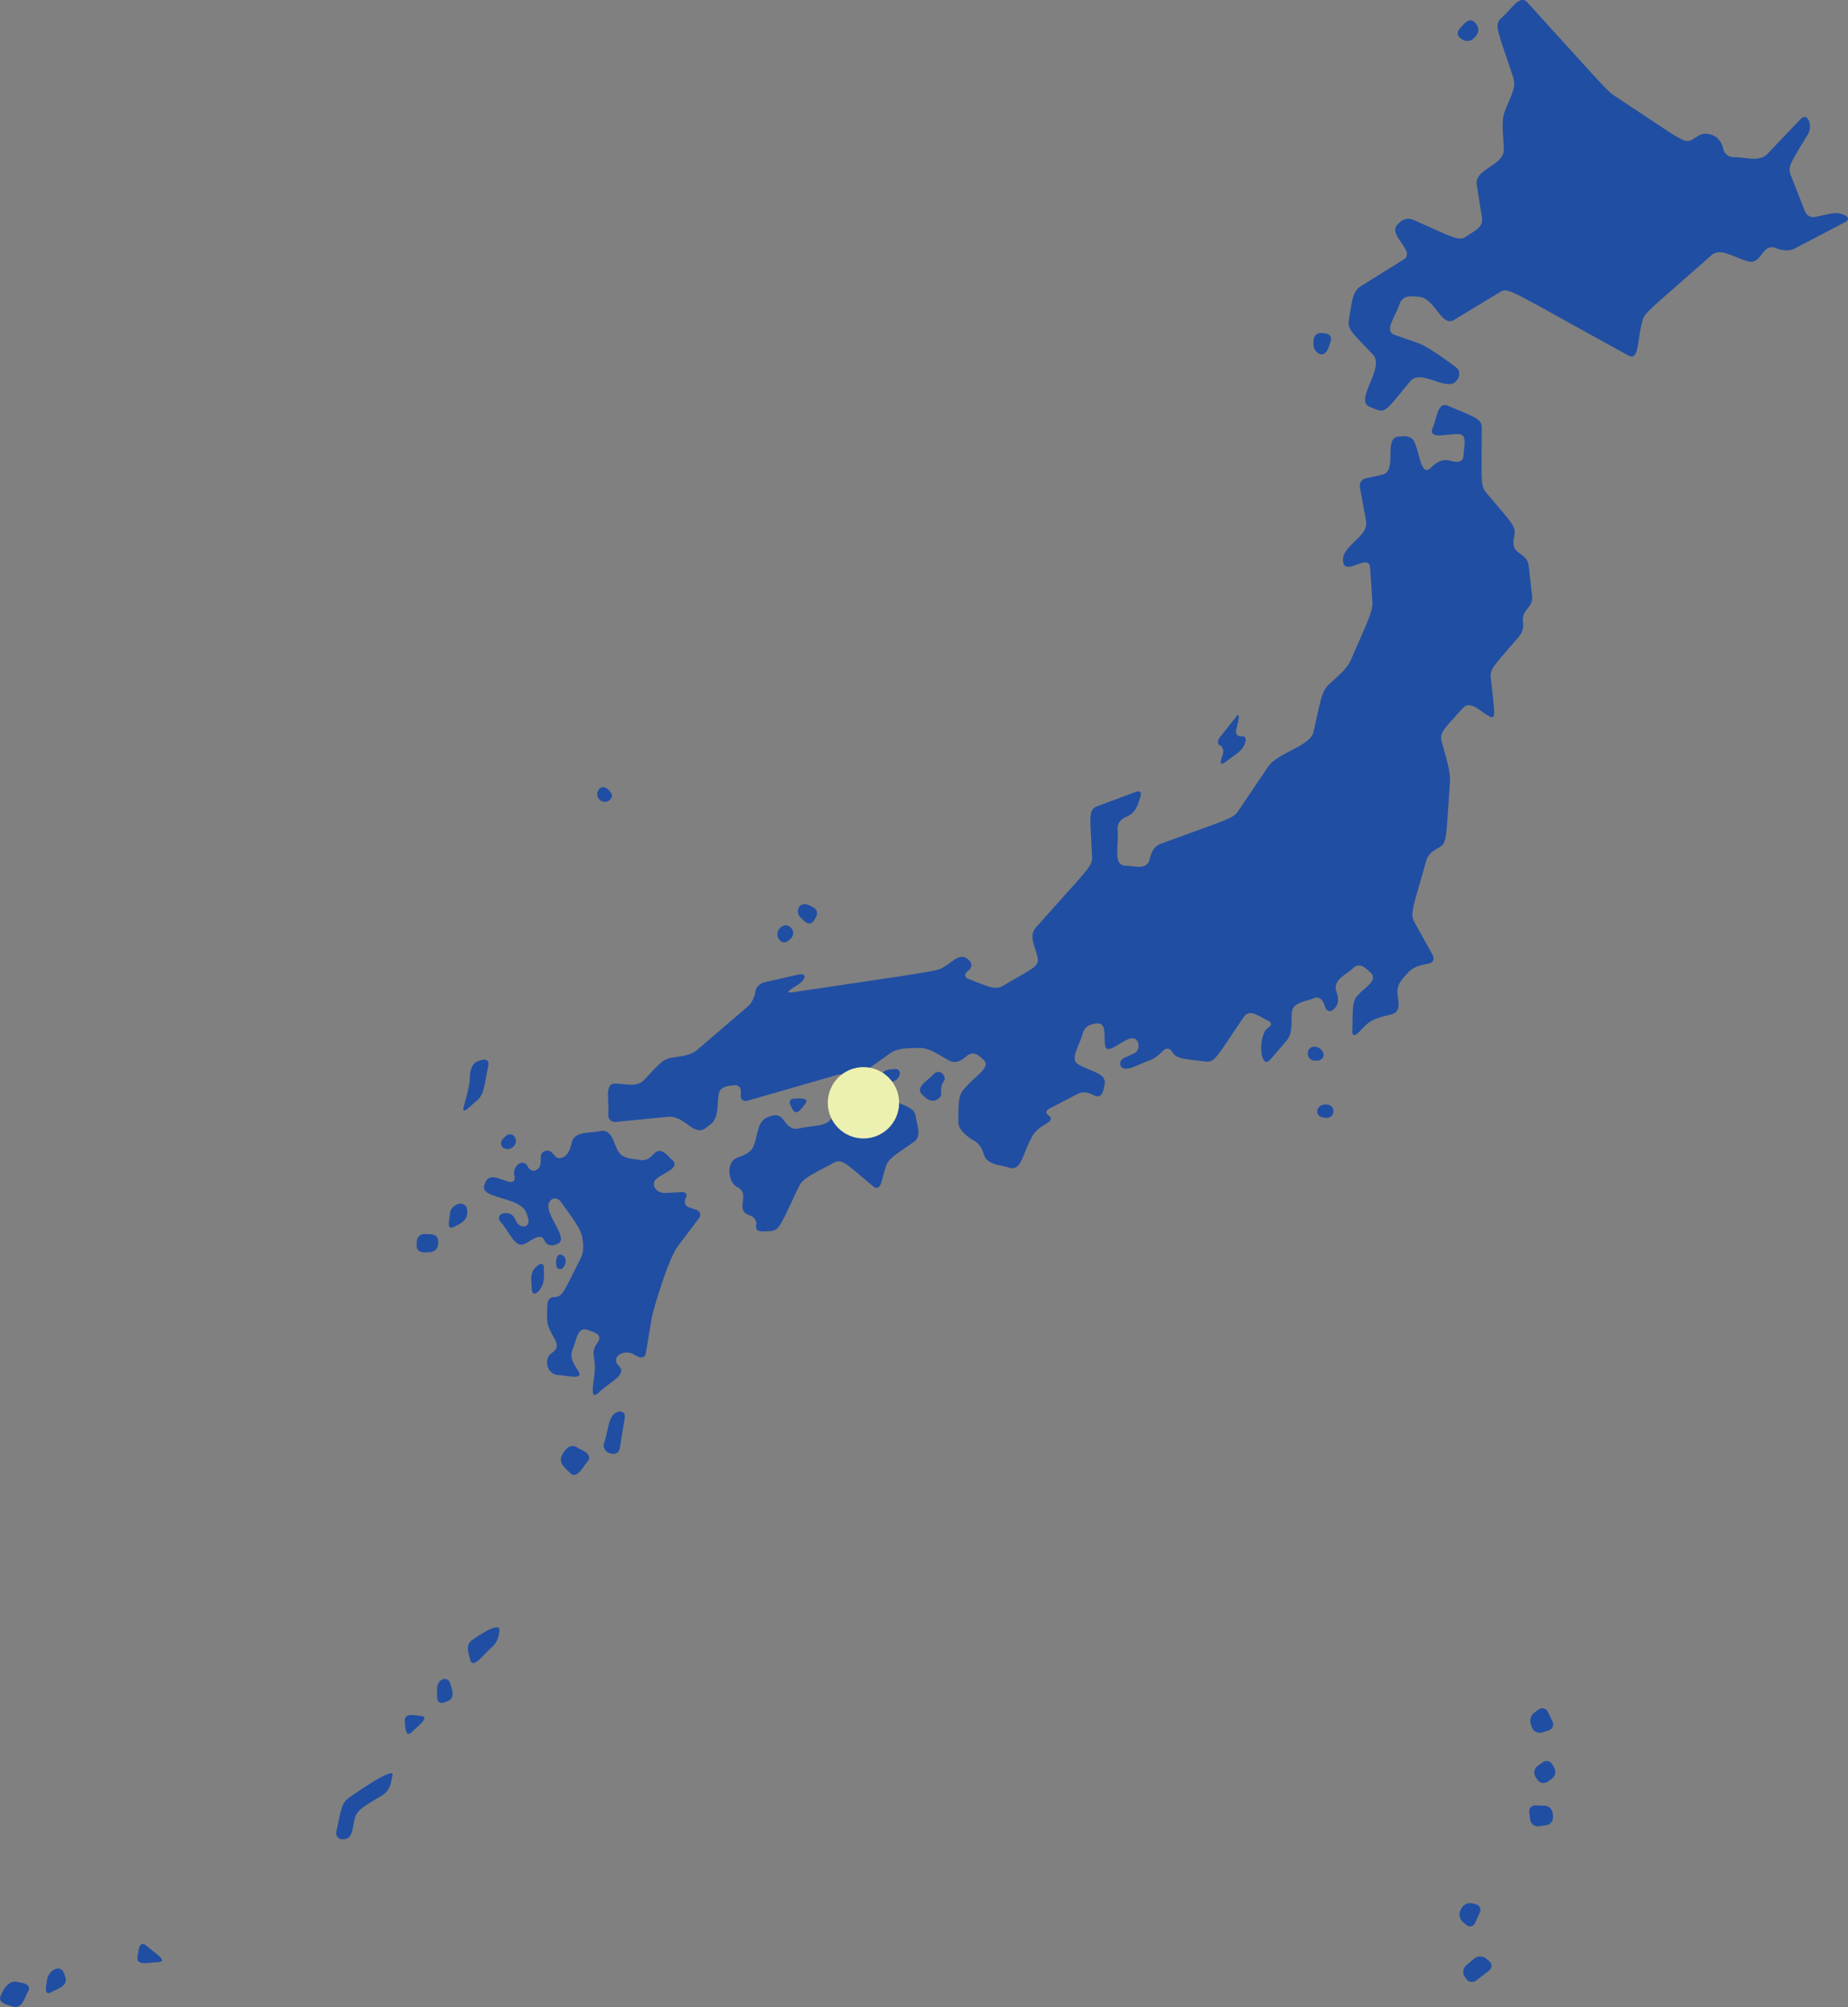 <?xml version="1.0" encoding="UTF-8"?>
<svg id="_レイヤー_2" data-name="レイヤー 2" xmlns="http://www.w3.org/2000/svg" viewBox="0 0 259.14 281.33">
  <rect x="0" y="0" width="259.14" height="281.33" fill="#808080" stroke="none"/>
  <defs>
    <style>
      .cls-1 {
        fill: #edf1b0;
      }

      .cls-2 {
        fill: #204ea3;
      }
    </style>
  </defs>
  <g id="_レイヤー_3" data-name="レイヤー 3">
    <g id="JAPAN">
      <path class="cls-2" d="M196.76,36.42l-5.97,3.72c-1.22,.76-1.25,2.54-1.64,4.74-.25,1.31,.6,1.88,3.38,4.83,1.74,1.85-2.71,6.4-.46,7.32l1.01,.41c1.26,.52,1.77-.55,4.7-4.02,1.56-1.85,5.35,1.83,6.58-.22-.04,.18,.74-1.06-.2-1.72,.2,.13-3.68-2.82-5.22-3.36l-3.38-1.18c-1.58-.55,.17-2.59,.75-4.47,.56-1.33,2.2-.83,2.56-.88,2.37,.1,3.22,4.35,5.03,3.25l6.39-3.87c1.26-.77,1.2-.38,18.05,8.86,1.53,.84,1.24-2.24,1.92-4.62,.27-1.4,.48-1.25,9.74-9.44,1.24-1.11,3.09,.31,5.02,.82,2.01,.72,1.97-2.55,3.99-1.84-.18-.03,1.45,.71,2.62,.1l7.11-3.72c1.2-.63-.58-1.5-1.96-1.2l-2.25,.48c-.55,.13-1.19-.21-1.41-.74l-2.02-5.15c-.5-1.23,.19-1.94,2.42-5.7,.71-1.19-.03-3.16-1-2.16l-4.69,4.92c-1.14,1.19-3.04,.43-4.91,.44-.58-.04-1.15-.54-1.28-1.11,.09,.18-.18-1.33-1.25-1.84,.19,.04-1.19-.7-2.21-.06l-.78,.49c-1.21,.76-1.46,.2-10.85-5.97-1.26-.81-1.62-1.37-12.37-13.19-1.11-1.23-2.28,1.08-3.71,2.23-1,1-.41,1.81,1.74,8.32,.42,1.29-.26,2.4-1.15,4.58-.54,1.31-.31,2.79-.18,5.41,.11,2.38-4.17,2.73-3.8,5.03l.74,4.62c.25,1.5-1.59,2.08-2.18,2.6-1.15,.76-1.78,.17-7.54-2.35-.54-.23-1.32-.1-1.73,.3l-.33,.31c-1.68,1.56,2.69,3.81,.74,5.02Z"/>
      <path class="cls-2" d="M205.08,5.55c.48,.32,1.2,.24,1.59-.19l.31-.33c.38-.43,.43-1.14,.07-1.59l-.18-.23c-.88-1.13-1.95,.64-2.19,.82-.41,.43-.34,1.03,.14,1.34l.26,.17Z"/>
      <path class="cls-2" d="M184.99,49.6c1.19,.45,1.44-1.47,1.61-1.76,.18-.55-.13-1.04-.71-1.1l-.59-.06c-.56-.06-1.05,.37-1.1,.94l-.02,.58c-.03,.57,.34,1.2,.81,1.39Z"/>
      <path class="cls-2" d="M97.81,147.12c-.99,.86-2.27,.92-3.63,1.14-1.31,.2-1.91,1.07-3.85,3.11-1.1,1.14-2.83,.49-4,.52-1.67-.11-.85,2.45-1.04,4.43,0,.57,.46,1,1.04,.94l7.32-.72c2.39-.23,3.58,2.84,5.29,1.59l.62-.46c1.33-.97,.95-2.87,1.21-4.2,.14-1.42,1.85-1.25,2.14-1.35,.58-.09,1.02,.31,.98,.88l-.02,.53c-.04,.58,.39,.91,.94,.76l12.49-3.59c.56-.16,1.38-.15,1.86,.02,1.09,.39,1.71-.3,5.69-3.1,1.11-.78,2.5-.67,3.98-.73,1.4-.05,2.53,.79,4.29,1.78,1.22,.67,2.33-.61,2.54-.72,1.08-.81,2.02,.45,2.2,.54,1.29,1.1-1.17,2.33-2.62,4.1-.98,.99-.79,2.37-.86,4.63-.06,1.55,2.42,2.79,2.42,2.79,.92,.65,1.07,1.61,1.16,1.79,.43,1.57,2.51,1.46,3.66,1.91,1.63,.43,1.81-2.07,3.02-4.22,.58-1.3,1.99-1.88,2.31-2.13,.49-.31,.52-.77,.08-1.02-.45-.26-.4-.68,.12-.95l3.93-2.04c1.17-.61,2.22,.17,2.41,.22,1.25,.59,1.3-1.34,1.4-1.53,.37-1.62-1.98-1.84-3.56-2.78-1.51-.7,.08-2.67,.54-4.55,.44-1.23,1.68-1.18,1.86-1.25,1.54-.28,1.03,2.05,1.22,2.92,.13,2.35,3.78-2.42,4.6-.29,0-.18,.47,1.09-.52,1.56l-1.34,.62c-.53,.24-.77,.76-.54,1.14,.62,1.08,2.59-.33,4.05-.77,1.11-.44,1.7-1.2,1.89-1.36,.39-.42,.95-.37,1.23,.1,.64,1.09,1.66,1.02,4.68,1.42,1.37,.19,1.56-.61,5.43-6.28,.88-1.29,2.45,.22,3.37,.52,.51,.25,.57,.67,.13,.93-1.63,.94-1.28,6.27,.22,4.53l2.22-2.58c.83-.96,.71-2.05,.77-3.91,.04-1.58,2.09-1.61,3.09-2.1,1.29-.44,1.51,1.16,1.64,1.35,.21,.53,.72,.64,1.13,.23l.14-.13c.94-.95,.24-2.32,.22-2.51-.45-1.55,1.57-2.31,2.48-3.24,1.08-.88,2.08,.57,2.35,.72,1.19,1.07-1.01,2.22-1.7,3.1-.9,.87-.78,1.71-.86,5.12-.03,1.51,1.49-.56,1.91-.87,.95-.95,2.29-1.15,3.66-1.52,1.47-.38,.71-2.34,.77-3.04-.13-1.46,1.22-2.39,1.51-2.82,.97-1.06,2.53-1.12,2.92-1.25,.56-.12,.8-.64,.52-1.14l-2.57-4.64c-.67-1.22-.25-1.86,1.64-8.59,.35-1.29,1.55-1.68,1.8-1.88,1.12-.64,.97-1.03,1.53-9.2,.1-1.49-.53-3.3-1.17-5.7-.33-1.28,.54-1.91,2.98-4.64,1.08-1.21,2.53,.58,3.63,1.09,1.17,.75,.76-.76,.29-5.33-.14-1.34,.5-1.74,3.96-5.8,.8-.94,.54-2,.54-2.19-.14-1.62,1.47-1.86,1.29-3.47l-.46-4.16c-.14-1.33-1.27-1.77-1.45-1.95-1.13-.77-.56-2.19-.57-2.45,.21-1.35-.51-1.84-3.9-5.87-.91-1.07-.68-1.82-.68-9.16,0-1.33-.96-1.46-4.75-3.1-1.49-.64-1.55,1.89-2.17,3.22-.54,1.59,2.17,.68,3.56,.76,1.57-.1,.75,2.15,.81,3.05-.1,1.39-1.86,.63-2.13,.63-1.37-.27-2.34,.98-2.54,1.12-1.27,1.08-1.42-1.82-2.17-3.56-.43-1.29-2.03-.87-2.21-.9-2.34,.12-.06,4.87-2.39,5.36l-2.26,.49c-.57,.12-.94,.68-.84,1.26l.87,4.72c.41,2.3-3.57,3.44-3.22,5.74,.31,2.06,3.62-1.34,3.79,.82l.31,4.7c.1,1.49-.65,2.74-2.99,8.18-.55,1.29-1.64,2.11-3.11,3.49-1.11,1.03-1.23,2.7-2.15,6.64-.48,2.05-5.02,2.88-6.38,4.9l-4.14,6.13c-.79,1.16-1.14,1.07-10.95,4.67-1.31,.48-1.43,2.05-1.55,2.29-.43,1.49-2.41,.71-3.41,.77-1.73-.13-.83-2.7-1.05-5.2,0-1.35,1.35-1.67,1.55-1.81,1.29-.65,1.47-2.3,1.68-2.72,.18-.55-.11-.83-.65-.63l-5.44,2.03c-1.34,.5-.93,1.64-.72,7.04,.06,1.4-.27,1.39-7.9,9.98-1.05,1.19,.03,2.87,.25,4.1,.38,1.32-.75,1.62-4.82,4.03-1.14,.67-2.01,.13-4.86-.95-.54-.2-.61-.67-.17-1.04l.24-.2c.44-.37,.46-.99,.02-1.38l-.14-.13c-1.15-1.04-2.41,.56-3.22,.95-1.12,.75-.58,.57-21.48,3.68-1.42,.2,.64-.91,.84-1.07,1.15-.75,1.35-1.71-.02-1.41l-4.73,1.08c-.57,.13-1.12,.7-1.22,1.26,.07-.18-.15,1.35-1.06,2.12l-7.05,6.04Z"/>
      <path class="cls-2" d="M128.42,156.49c-.27-1.37-1.23-1.42-7.13-3.61-1.41-.53-2.51,.94-3.16,1.31-1.05,.82-1.27,2-1.4,2.28-.56,1.57-2.87,1.23-4.8,1.73-1.32,.22-1.93-1.12-2.11-1.29-.78-1.06-1.91-.35-2.1-.34-1.54,.53-1.45,2.53-1.95,3.8-.4,1.46-1.97,1.64-2.55,1.99-1.35,.58-1.18,3.31,.11,4.01l.15,.08c1.77,.96-.42,3.09,1.44,3.82l.37,.15c.54,.22,.87,.81,.75,1.32-.32,1.25,1.65,.77,1.96,.82,1.36-.07,1.47-.92,4-6.2,.61-1.31,2.08-1.82,4.92-3.38,1.18-.65,1.81,.23,5.51,3.3,1.22,1.02,1.33-1.65,1.76-2.65,.36-1.26,1.28-1.7,3.95-3.56,1.26-.89,.33-2.58,.28-3.59Z"/>
      <path class="cls-2" d="M131.4,154.14c1.17-.66,.05-1.43,.99-2.65,.36-.45-.48-1.87-1.49-.92-.63,.79-2.72,1.85-1.56,2.9,.18,.1,1.02,1.23,2.06,.66Z"/>
      <path class="cls-2" d="M114.16,128.98l.26-.42c.31-.48,.15-1.1-.36-1.37-.2-.05-1.37-.97-2.02-.03-.28,.42-.18,1.08,.24,1.48,.2,.1,1.16,1.5,1.89,.35Z"/>
      <path class="cls-2" d="M110.57,131.84l.27-.23c1.05-.92-.23-2.52-1.31-1.66l-.09,.08c-.46,.36-.57,1.05-.26,1.55l.05,.07c.3,.49,.91,.58,1.34,.2Z"/>
      <path class="cls-2" d="M173.28,100.55l-2.24,2.82c-.35,.46-.34,.96,.04,1.11,.39,.16,.56,.74,.38,1.29-.03,.18-.77,1.88,.31,1.09l1.79-1.32c1.04-.76,1.68-2.51,.45-2.34-.49,.07-.78-.34-.66-.9,.06-.44,.84-2.94-.08-1.76Z"/>
      <path class="cls-2" d="M185.58,147.69c-.3-1.22-2.19-1.38-2.19,0,0,.58,.48,1.02,1.05,.99l.32-.02c.59-.03,.94-.47,.82-.98Z"/>
      <path class="cls-2" d="M185.58,156.65l.25,.04c1.39,.21,1.6-1.79,.21-1.87h-.1c-1.38-.08-1.74,1.62-.36,1.83Z"/>
      <path class="cls-2" d="M68.1,165.67l-.14,.32c-.96,2.13,5.01,1.63,5.85,4.04,.03,.18,.78,1.57-.19,1.87-.43,.12-.99-.19-1.24-.71l-.22-.44c-.49-.98-1.8-.67-1.62-.65-.56,.13-.74,.64-.4,1.1,1.37,1.52,2.09,3.93,3.54,3.1,.58-.21,2.18-1.72,2.68-.4,.2,.51,.79,.79,1.35,.62l.31-.09c2.3-.69-2.48-4.78-.73-6.25,.4-.33,1-.22,1.34,.25,1.67,2.4,2.91,3.8,3.06,5.28,0,.21,.34,1.5-.28,2.71-2.24,4.36-2.48,5.44-3.69,5.38-.51-.03-.94,.4-.96,.99l-.06,1.84c-.06,2.38,2.36,3.64,.91,4.84l-.36,.29c-.87,.71-.43,2.05-.43,1.87,.16,.55,.78,1.05,1.35,1.11,1.06-.02,3.77,.83,2.93-.54-.2-.45-1.34-1.62-.84-2.98,.51-.98,.64-3.38,2.13-2.81,.29,.19,2.24,.44,1.47,1.67l-.27,.42c-.77,1.24-.03,1.86-.19,3.55,0,1.21-.85,4.34,.43,3.27,1.6-1.6,4.15-2.56,2.99-3.81l-.19-.2c-.39-.43-.32-1.04,.15-1.37l.12-.08c.48-.33,1.28-.37,1.79-.11,.19,.05,1.68,1.23,1.89-.13l.83-4.99c.18-1.06,2.36-8.26,3.58-9.86l3.02-4c.35-.46,.19-.99-.36-1.18l-1.02-.35c-.99-.34-.46-1.47-.47-1.28,.28-.51,.03-.89-.53-.86l-2.31,.12c-1.39,.08-2.26-1.38-1.09-2.12,.75-.64,3.21-1.39,2.06-2.49-.43-.27-1.5-2.01-2.52-.94-.18,.12-.79,1.12-2.05,.93-.68-.21-2.48,0-3.1-1.37-.56-.88-.78-2.93-2.33-2.71-1.5,.37-3.67-.03-4.1,1.56-.08,.19-.23,1.78-1.35,2.19-1.28,.47-1.08-1.29-2.39-.93-1.21,.33-.06,1.85-1.16,2.62-.42,.3-1,.12-1.25-.39l-.05-.07c-.62-1.23-2.16-.08-1.87,1.25l.03,.19c.12,.57-.24,.88-.79,.7-.87-.14-2.66-1.36-3.29,.05Z"/>
      <path class="cls-2" d="M72.16,159.35c-.3-.45-.88-.48-1.28-.06l-.29,.28c-.42,.41-.43,.99-.05,1.28,.9,.7,2.33-.42,1.62-1.51Z"/>
      <path class="cls-2" d="M78.87,175.94c-1-.54-1.05,1.55-.69,1.82,.83,.64,1.7-1.28,.69-1.82Z"/>
      <path class="cls-2" d="M75.45,177.35l-.22,.18c-1.16,.95-.6,2.61-.65,3.26,.04,.58,.4,.71,.81,.31l.14-.14c1.04-1.05,.68-2.69,.74-3.22,0-.58-.37-.75-.82-.39Z"/>
      <path class="cls-2" d="M125.01,151.63c1.25-.15,1.71-1.93,.35-1.78-.18,.06-1.9-.04-1.54,1.05,.14,.46,.69,.79,1.19,.73Z"/>
      <path class="cls-2" d="M112.86,154.8c.89-1.1-1.27-.78-1.46-.81-.56,0-.83,.42-.55,.93l.26,.53c.65,1.24,1.55-.48,1.76-.65Z"/>
      <path class="cls-2" d="M85.43,203.67l.31,.09c.55,.16,1.08-.17,1.17-.74l.7-4.29c.1-.57-.27-.96-.81-.86-1.56,.28-1.41,2.53-2.12,4.48-.14,.56,.2,1.15,.74,1.32Z"/>
      <path class="cls-2" d="M79.89,206.42c1.05,1.11,1.94-1.02,2.51-1.54,.9-1.15-1.16-1.71-1.57-2.05-1.17-.66-1.96,1.05-1.96,1.05-.81,1.21,.78,2.19,1.01,2.54Z"/>
      <path class="cls-2" d="M66.86,154.29c1-.88,1-1.78,1.62-4.98,.12-.57-.26-.91-.82-.75l-.51,.14c-1.43,.38-1.26,2.59-1.26,2.59-.14,1.3-.5,2.48-.86,3.85-.41,1.45,1.35-.52,1.82-.85Z"/>
      <path class="cls-2" d="M59.55,172.96c-.58-.02-1.07,.43-1.1,1.01l-.03,.57c-.06,1.38,1.73,.94,1.91,.98,.58-.03,1.07-.52,1.1-1.09l.03-.33c.06-1.42-1.64-1.04-1.91-1.13Z"/>
      <path class="cls-2" d="M63.11,170.03c.02,.4-.69,2.63,.6,1.93,.32-.26,1.87-.65,1.81-2.05l-.03-.33c-.06-1.11-1.4-.84-1.23-.8-.56,.11-1.09,.69-1.17,1.25Z"/>
      <path class="cls-2" d="M69.09,230.78c.9-.86,.88-1.96,.94-2.15,.21-1.66-3.74,1.2-3.74,1.2-1.24,.72-.4,2.33-.38,2.76,.39,1.6,2.03-.91,3.19-1.81Z"/>
      <path class="cls-2" d="M61.29,236.71v1.25c0,.58,.43,.88,.97,.68l.48-.17c1.33-.51,.45-2.07,.44-2.38-.36-1.34-1.89-.76-1.89,.62Z"/>
      <path class="cls-2" d="M56.76,241.32c.08,.27-.03,2.46,.99,1.47,.5-.61,2.77-2.11,1.22-2.27-.36,.03-2.36-.64-2.2,.8Z"/>
      <path class="cls-2" d="M48.96,251.97c-1.06,.71-1.11,1.62-1.79,4.76-.14,.57,.23,1.05,.8,1.08h.1c1.55,.09,1.38-2.1,1.66-2.84,.28-1.42,1.93-2.1,3.95-3.37,1.23-.77,1.22-2.36,1.36-2.77,.3-1.39-6.08,3.14-6.08,3.14Z"/>
      <path class="cls-2" d="M22.2,275.04c1.6-.12-.95-1.59-1.7-2.34-1.1-.91-1.1,1.23-1.22,1.54-.29,1.5,2.05,.74,2.92,.8Z"/>
      <path class="cls-2" d="M3.95,279.15c.63-1.25-1.35-1.24-1.59-1.36-1.44-.28-2.2,1.83-2.2,1.83-.71,1.25,1.28,1.46,1.58,1.63,1.43,.51,1.79-1.53,2.21-2.11Z"/>
      <path class="cls-2" d="M7.2,279.26c.53-.4,2.47-.78,1.95-2.19l-.19-.51c-.48-1.3-2.18-.39-2.37,.98,.02,.31-.64,2.38,.61,1.71Z"/>
      <path class="cls-2" d="M83.88,110.82c-.64,1.32,1.25,2.28,1.91,.92,.28-.57-1.28-2.24-1.91-.92Z"/>
      <g>
        <path class="cls-2" d="M215.76,239.63c.47-.34,1.05-.2,1.3,.33l.64,1.34c.25,.52,0,1.09-.55,1.26l-.92,.29c-.56,.17-1.17-.13-1.39-.67l-.18-.51c-.2-.54,0-1.26,.47-1.59l.63-.46Z"/>
        <path class="cls-2" d="M217.68,247.34c-.26-.51-.88-.65-1.35-.32l-.72,.52c-.48,.34-.6,1.01-.3,1.5l.27,.42c.31,.49,.95,.62,1.42,.29l.6-.41c.48-.34,.64-1.02,.37-1.52l-.28-.48Z"/>
        <path class="cls-2" d="M216.59,253.1c.58,.02,1.09,.5,1.14,1.08l.05,.45c.05,.58-.37,1.13-.94,1.21l-1.05,.15c-.58,.08-1.11-.31-1.2-.88l-.14-1.05c-.09-.57,.31-1.02,.88-1l1.26,.05Z"/>
        <path class="cls-2" d="M206.4,266.79c-.56-.13-1.22,.2-1.47,.71l-.15,.3c-.24,.52-.09,1.25,.37,1.62l.47,.4c.45,.37,1,.24,1.24-.29l.65-1.44c.23-.52-.03-1.06-.6-1.19l-.49-.11Z"/>
        <path class="cls-2" d="M208.38,274.51c-.43-.36-1.17-.36-1.62,0l-1.17,.98c-.43,.37-.54,1.06-.22,1.54l.22,.34c.33,.48,.96,.58,1.41,.24l1.81-1.39c.46-.35,.47-.94,.03-1.31l-.47-.4Z"/>
      </g>
    </g>
    <circle class="cls-1" cx="121.08" cy="154.58" r="5"/>
  </g>
</svg>